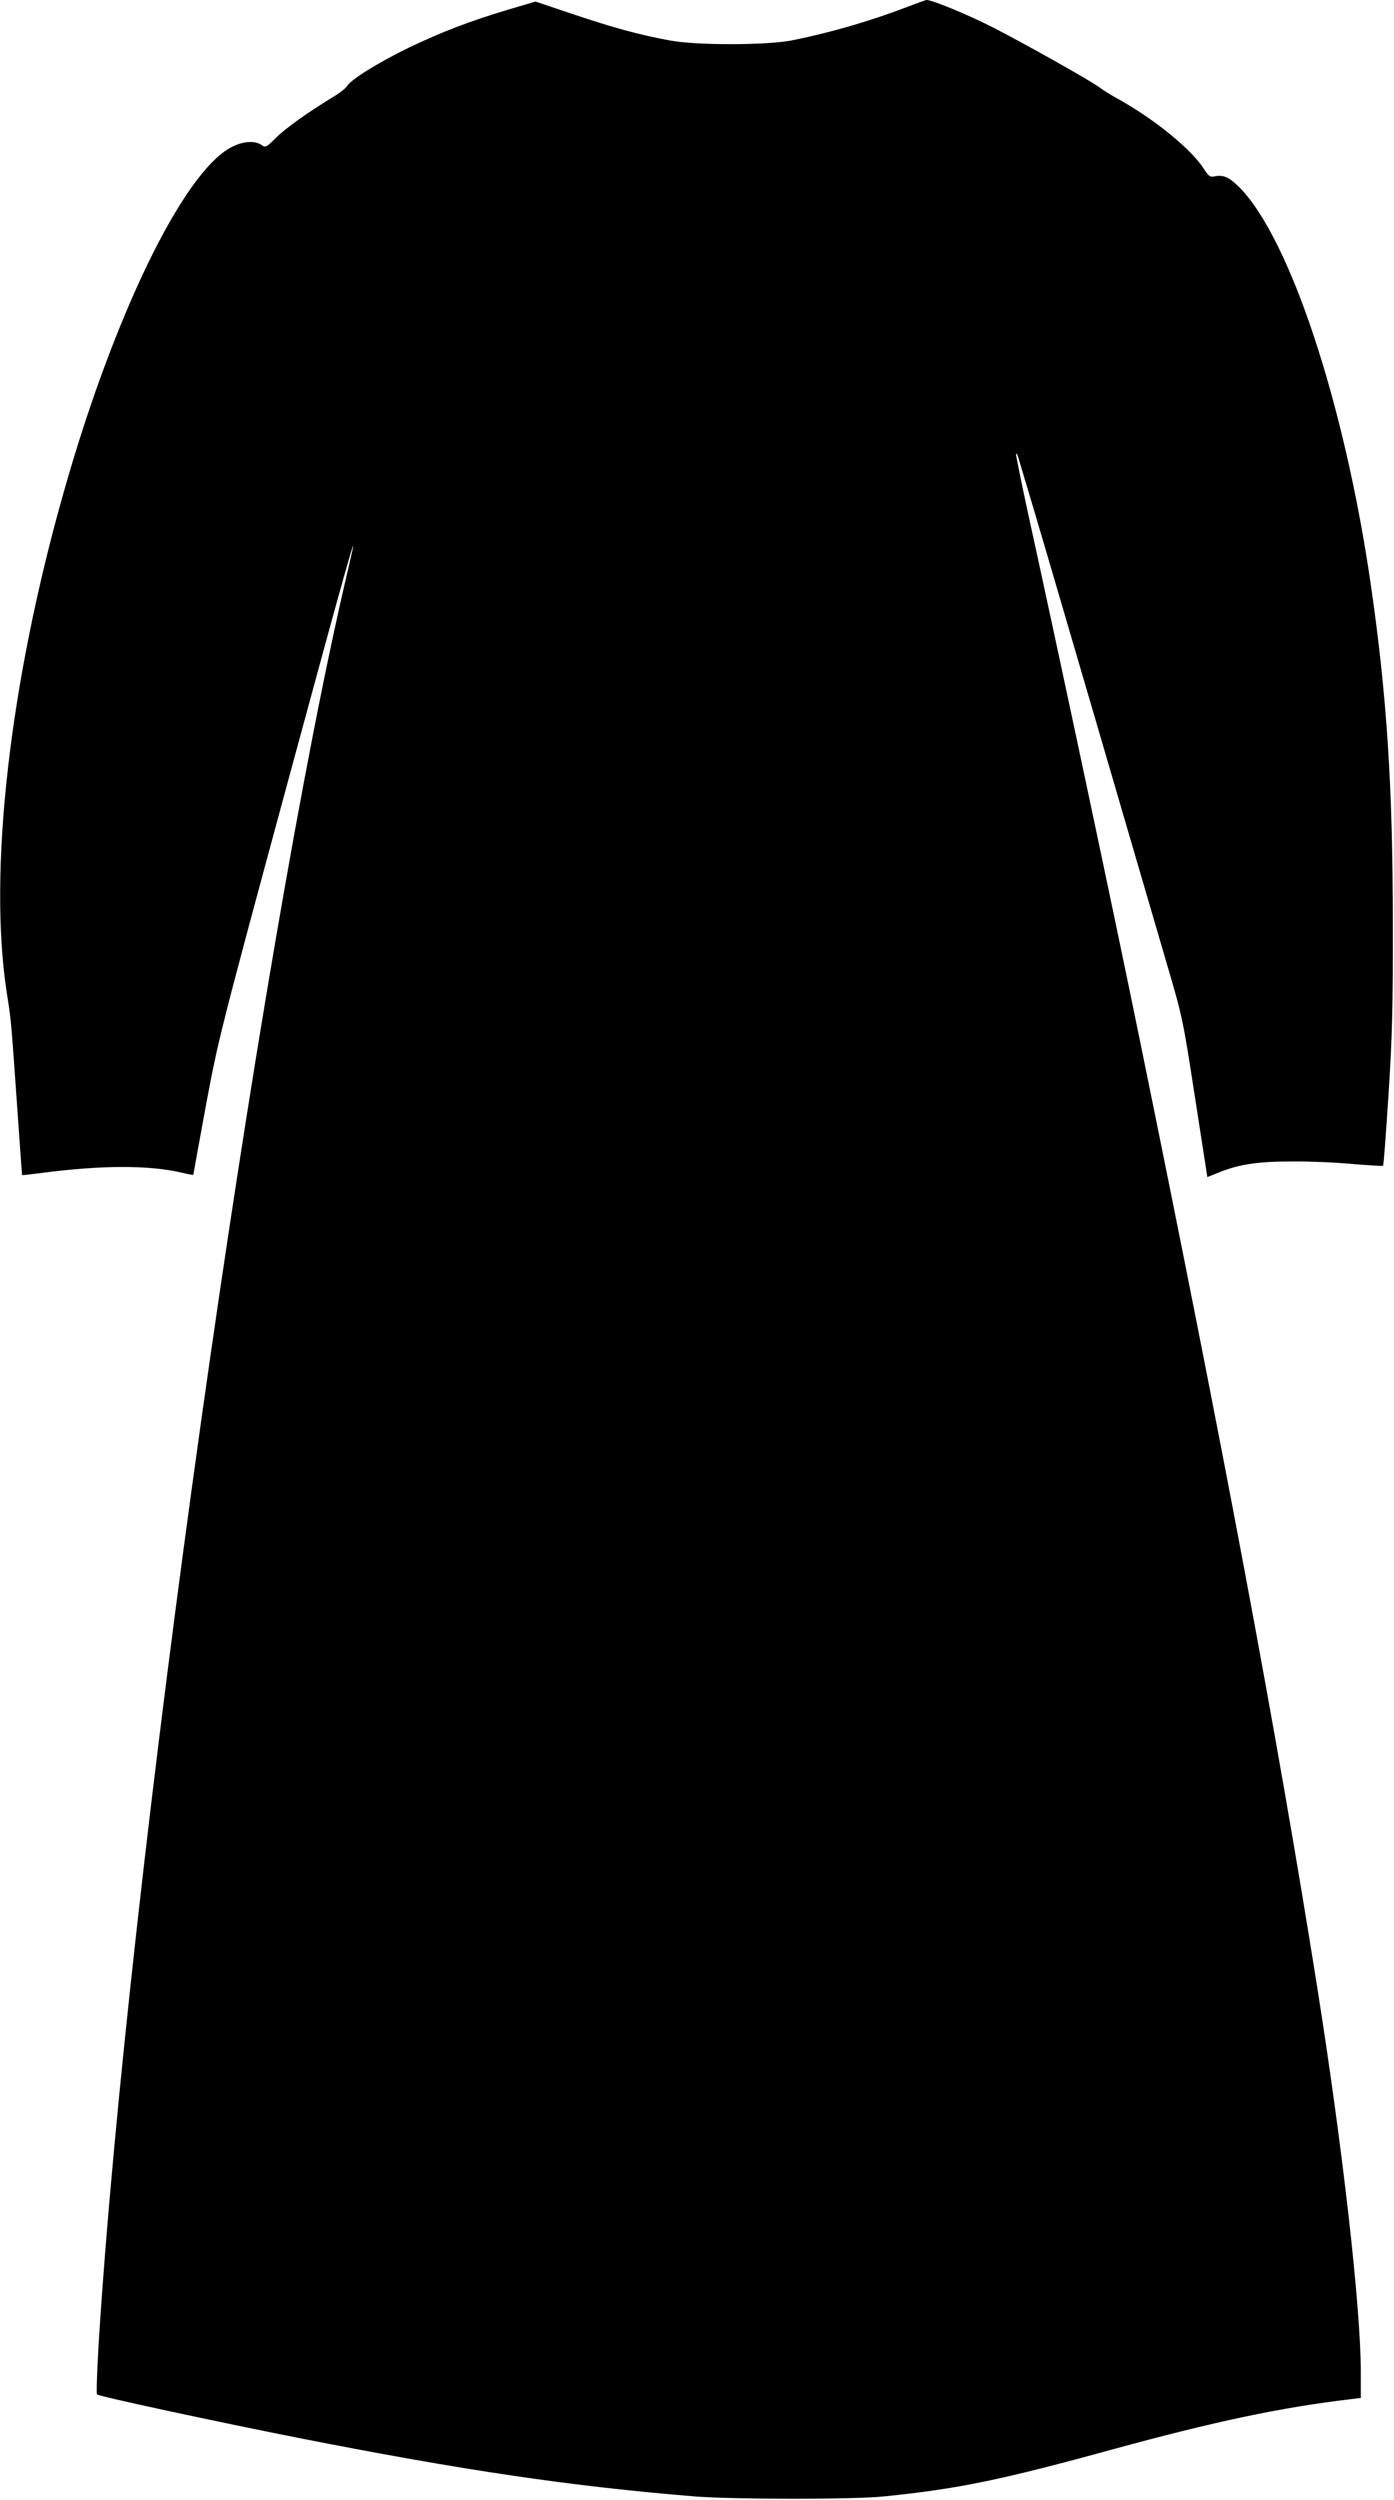 <?xml version="1.0" standalone="no"?>
<!DOCTYPE svg PUBLIC "-//W3C//DTD SVG 20010904//EN"
 "http://www.w3.org/TR/2001/REC-SVG-20010904/DTD/svg10.dtd">
<svg version="1.0" xmlns="http://www.w3.org/2000/svg"
 width="714pt" height="1280pt" viewBox="0 0 714 1280"
 preserveAspectRatio="xMidYMid meet">
<g transform="translate(0,1280) scale(0.1,-0.1)"
fill="#000000" stroke="none">
<path d="M4645 12764 c-187 -72 -395 -132 -590 -171 -128 -25 -490 -26 -625 0
-157 29 -285 64 -491 133 l-196 66 -139 -41 c-200 -60 -338 -113 -510 -195
-156 -76 -295 -162 -317 -197 -6 -11 -39 -37 -72 -56 -129 -79 -242 -159 -292
-209 -50 -49 -53 -51 -74 -36 -35 24 -98 19 -158 -14 -246 -133 -601 -867
-855 -1765 -278 -980 -387 -1945 -291 -2564 22 -140 22 -138 51 -555 14 -206
27 -376 27 -377 1 -1 49 5 106 12 299 39 545 40 710 1 34 -8 61 -13 61 -12 0
2 29 160 64 352 64 342 72 375 408 1616 313 1155 394 1442 323 1142 -460
-1941 -1132 -6723 -1280 -9099 -8 -137 -12 -252 -8 -255 12 -11 628 -143 1043
-225 839 -165 1383 -245 2015 -297 202 -16 815 -17 975 0 376 38 599 84 1174
242 512 140 855 213 1209 255 l57 7 0 133 c0 331 -93 1149 -225 1981 -205
1288 -471 2709 -910 4854 -128 628 -421 2007 -571 2689 -35 162 -62 296 -60
298 2 3 7 -4 10 -14 3 -10 39 -130 80 -268 41 -137 192 -653 336 -1145 144
-492 299 -1023 345 -1180 83 -282 84 -289 146 -691 l63 -406 60 24 c101 41
197 56 371 56 88 1 229 -5 313 -13 84 -7 154 -11 156 -9 3 2 15 166 28 364 19
301 23 446 22 880 0 699 -31 1171 -114 1740 -135 925 -415 1769 -674 2028 -51
50 -80 63 -124 54 -24 -5 -31 0 -55 37 -64 102 -259 260 -447 363 -36 20 -74
44 -85 53 -32 27 -387 227 -550 310 -132 67 -312 141 -340 140 -6 -1 -50 -17
-100 -36z"/>
</g>
</svg>

